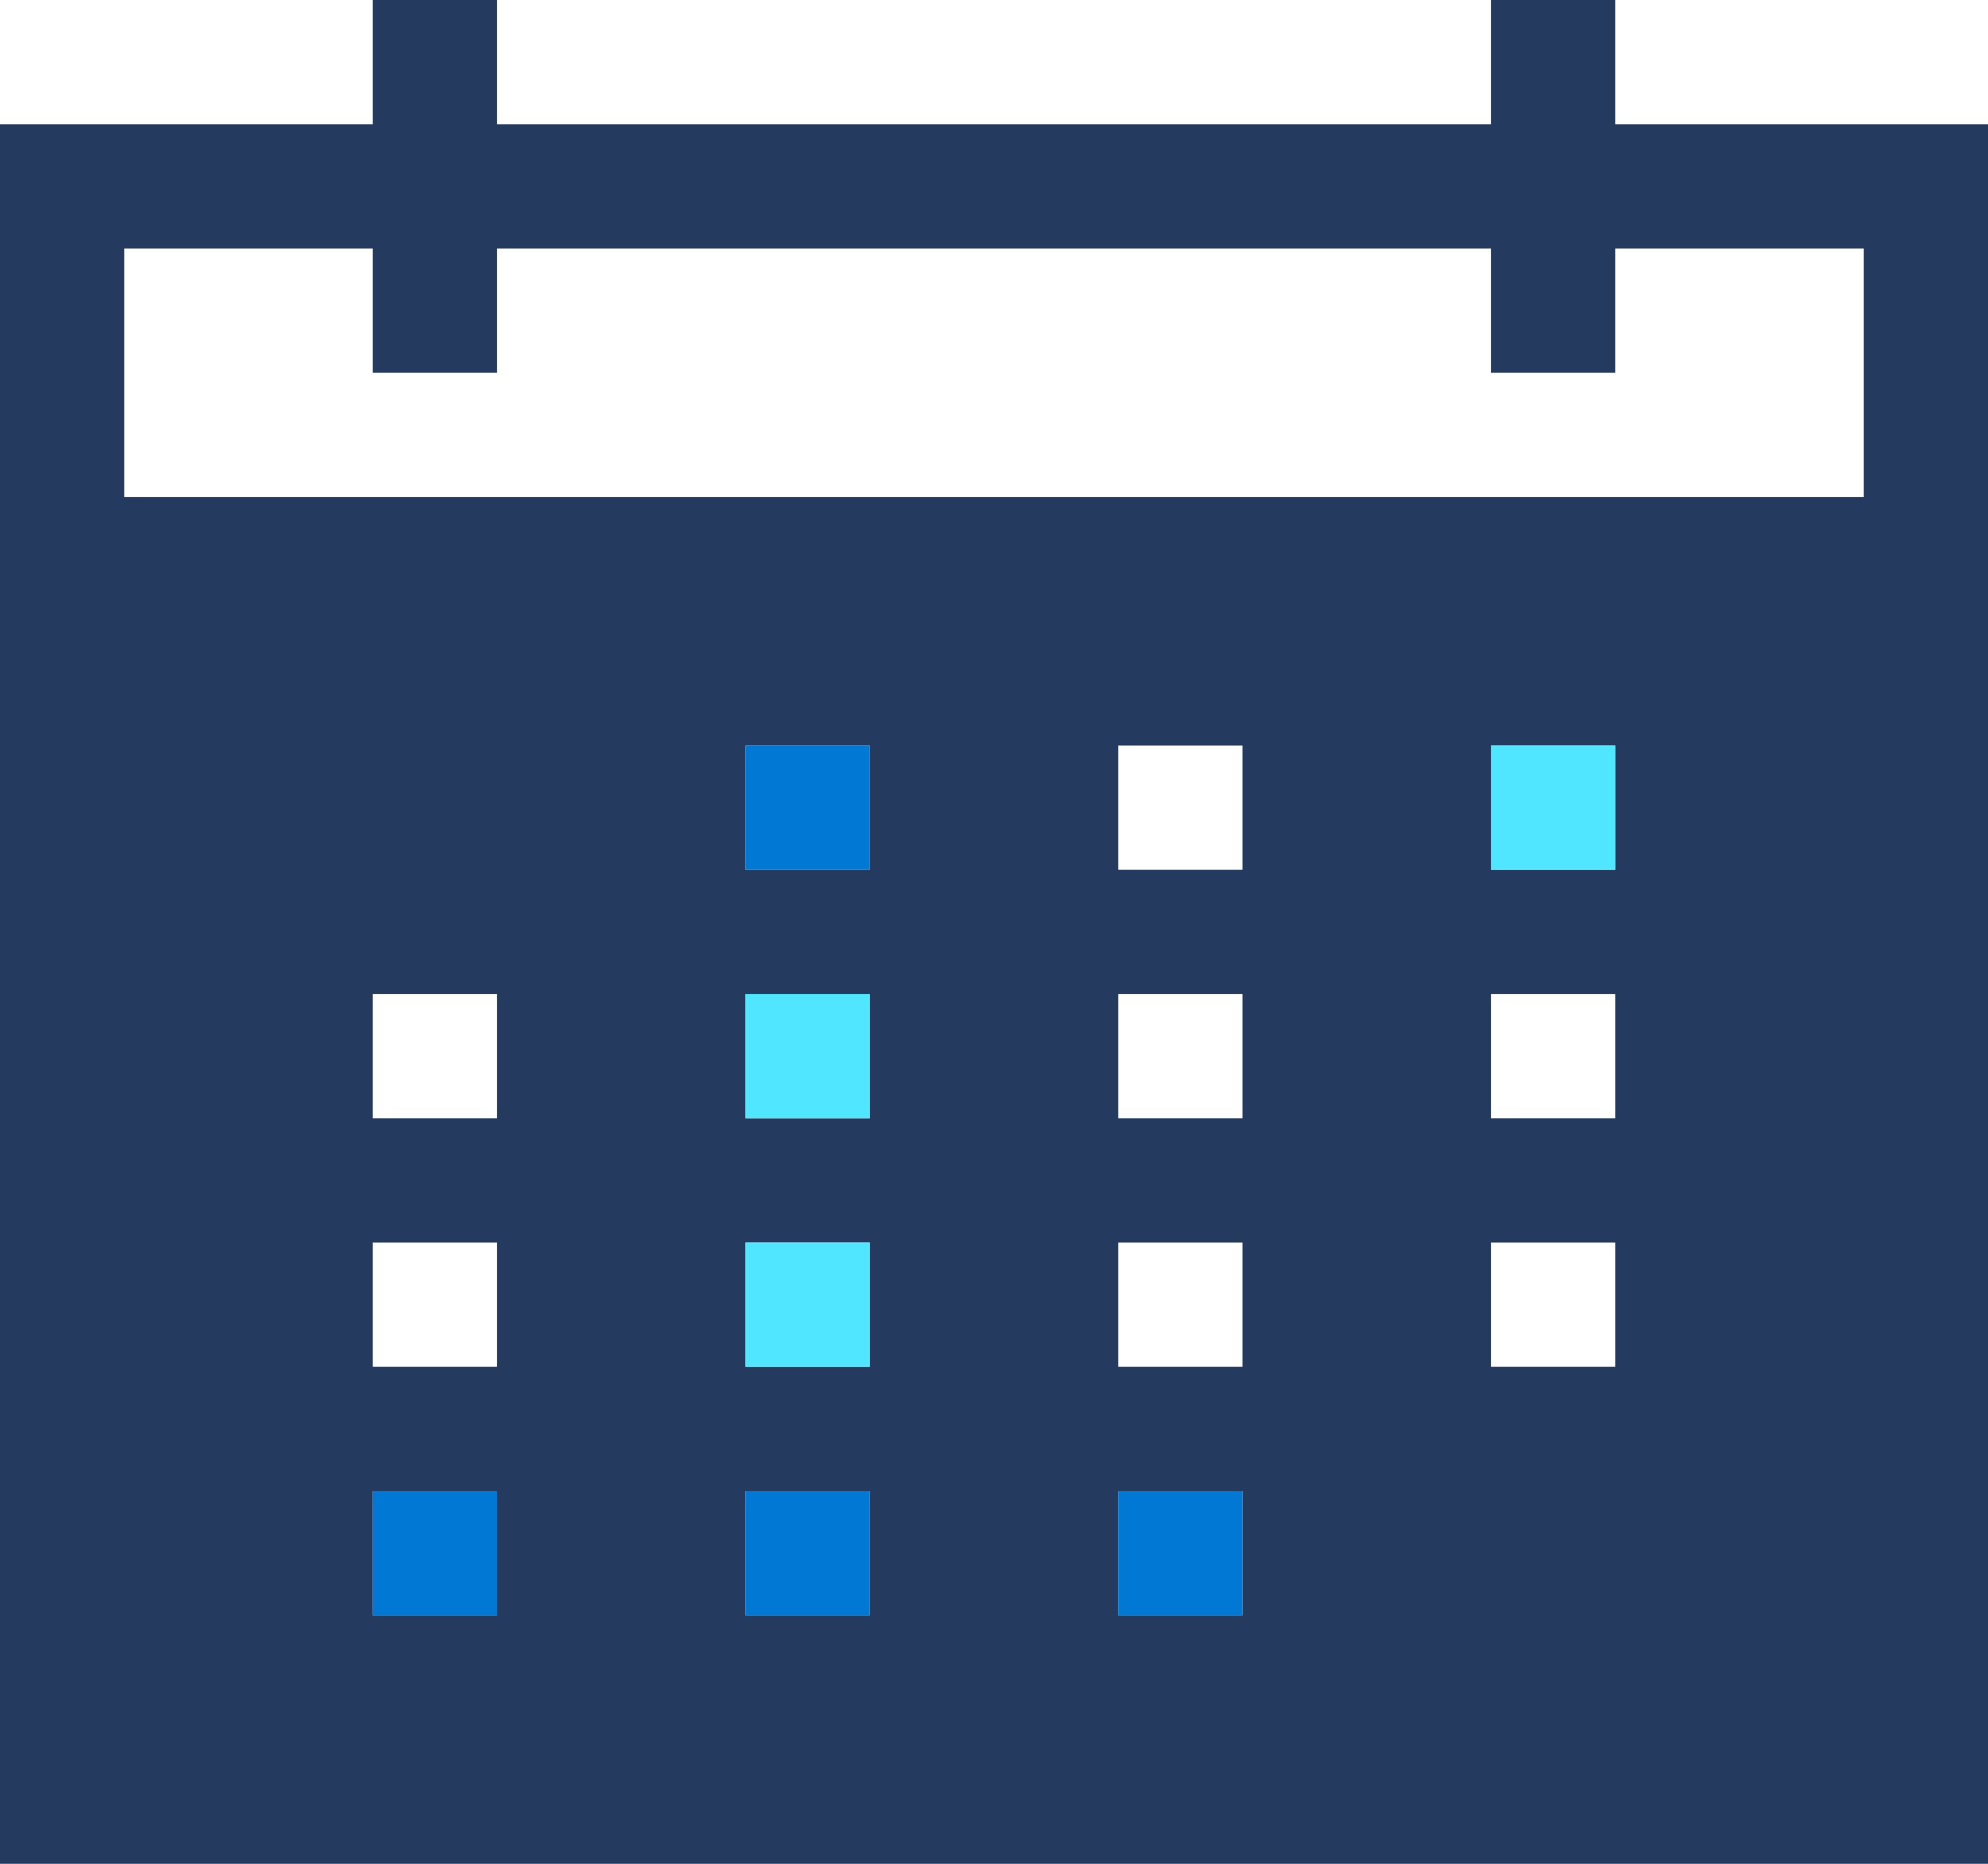 <svg xmlns="http://www.w3.org/2000/svg" viewBox="0 0 32 30"><path d="M26 0h-2v2H8V0H6v2H0v28h32V2h-6V0zM8 26H6v-2h2v2zm0-4H6v-2h2v2zm0-4H6v-2h2v2zm6 8h-2v-2h2v2zm0-4h-2v-2h2v2zm0-4h-2v-2h2v2zm0-4h-2v-2h2v2zm6 12h-2v-2h2v2zm0-4h-2v-2h2v2zm0-4h-2v-2h2v2zm0-4h-2v-2h2v2zm6 8h-2v-2h2v2zm0-4h-2v-2h2v2zm0-4h-2v-2h2v2zm4-10v4H2V4h4v2h2V4h16v2h2V4h4z" fill="#243A5E"/><path d="M8 24H6v2h2v-2zm6 0h-2v2h2v-2zm6 0h-2v2h2v-2z" fill="#0078D4"/><path d="M14 20h-2v2h2v-2zm0-4h-2v2h2v-2z" fill="#50E6FF"/><path d="M14 12h-2v2h2v-2z" fill="#0078D4"/><path d="M26 12h-2v2h2v-2z" fill="#50E6FF"/></svg>